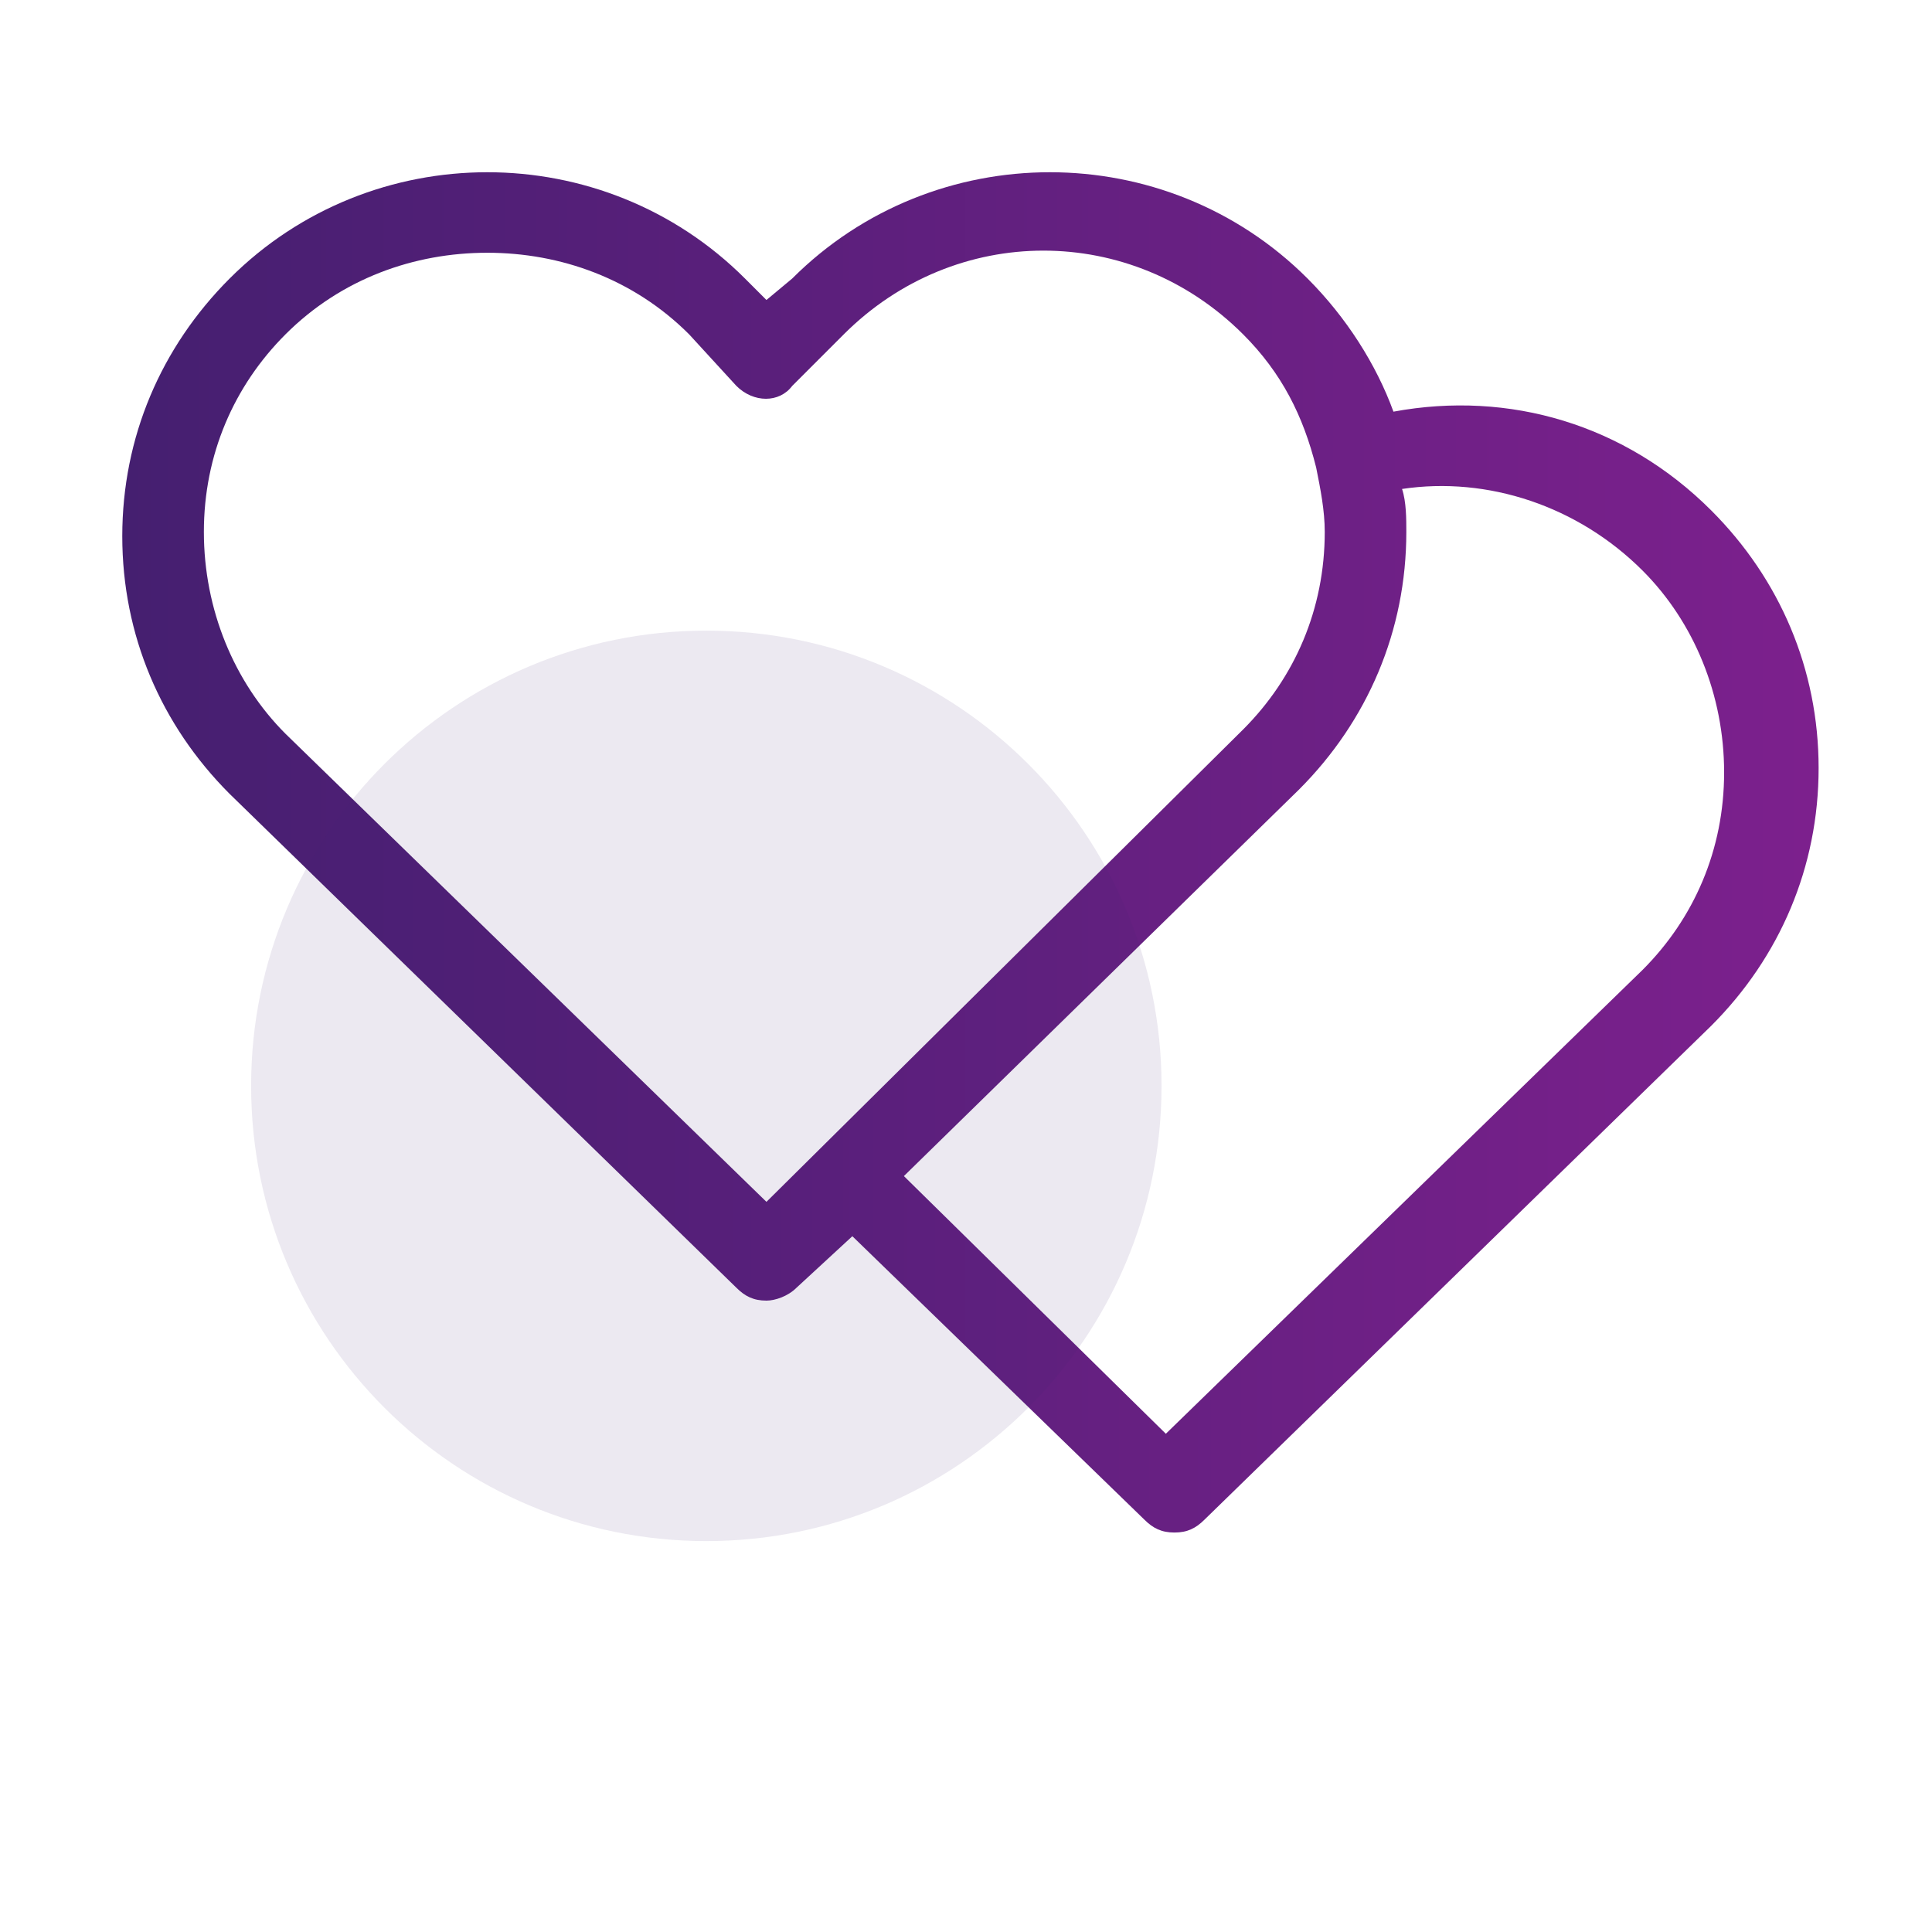 <svg width="80" height="80" viewBox="0 0 80 80" fill="none" xmlns="http://www.w3.org/2000/svg">
<path d="M30.492 53.322C30.848 53.678 31.204 53.856 31.737 53.856C32.093 53.856 32.626 53.678 32.982 53.322L35.294 51.189L47.386 62.925C47.742 63.281 48.097 63.459 48.631 63.459C49.164 63.459 49.52 63.281 49.876 62.925L70.859 42.475C73.704 39.63 75.305 35.895 75.305 31.805C75.305 27.715 73.704 23.981 70.859 21.136C67.302 17.579 62.501 16.157 57.7 17.046C56.989 15.09 55.744 13.134 54.143 11.533C48.275 5.665 38.672 5.665 32.804 11.533L31.737 12.422L30.848 11.533C24.98 5.665 15.377 5.665 9.509 11.533C6.664 14.379 5.063 18.113 5.063 22.203C5.063 26.293 6.664 30.027 9.509 32.873L30.492 53.322ZM58.056 20.247C61.612 19.713 65.346 20.958 68.014 23.625C70.148 25.759 71.392 28.782 71.392 31.983C71.392 35.184 70.148 38.029 68.014 40.163L48.275 59.369L37.428 48.699L53.788 32.695C56.633 29.849 58.233 26.115 58.233 22.025C58.233 21.492 58.233 20.78 58.056 20.247ZM11.821 13.845C14.132 11.533 17.155 10.466 20.178 10.466C23.201 10.466 26.225 11.533 28.536 13.845L30.492 15.979C31.204 16.69 32.271 16.69 32.804 15.979L34.938 13.845C39.562 9.222 46.852 9.222 51.476 13.845C53.076 15.445 53.965 17.224 54.499 19.358C54.677 20.247 54.855 21.136 54.855 22.025C54.855 25.226 53.61 28.071 51.476 30.205L31.737 49.766L11.821 30.383C9.687 28.249 8.442 25.226 8.442 22.025C8.442 18.824 9.687 15.979 11.821 13.845Z" fill="url(#paint0_linear_7181_10780)"/>
<path opacity="0.1" d="M29.247 63.813C39.657 63.813 48.097 55.373 48.097 44.963C48.097 34.553 39.657 26.113 29.247 26.113C18.837 26.113 10.398 34.553 10.398 44.963C10.398 55.373 18.837 63.813 29.247 63.813Z" fill="#451F70"/>
<defs>
<linearGradient id="paint0_linear_7181_10780" x1="5.063" y1="35.202" x2="74.893" y2="35.202" gradientUnits="userSpaceOnUse">
<stop stop-color="#451F70"/>
<stop offset="1" stop-color="#7C208D"/>
</linearGradient>
</defs>
</svg>

